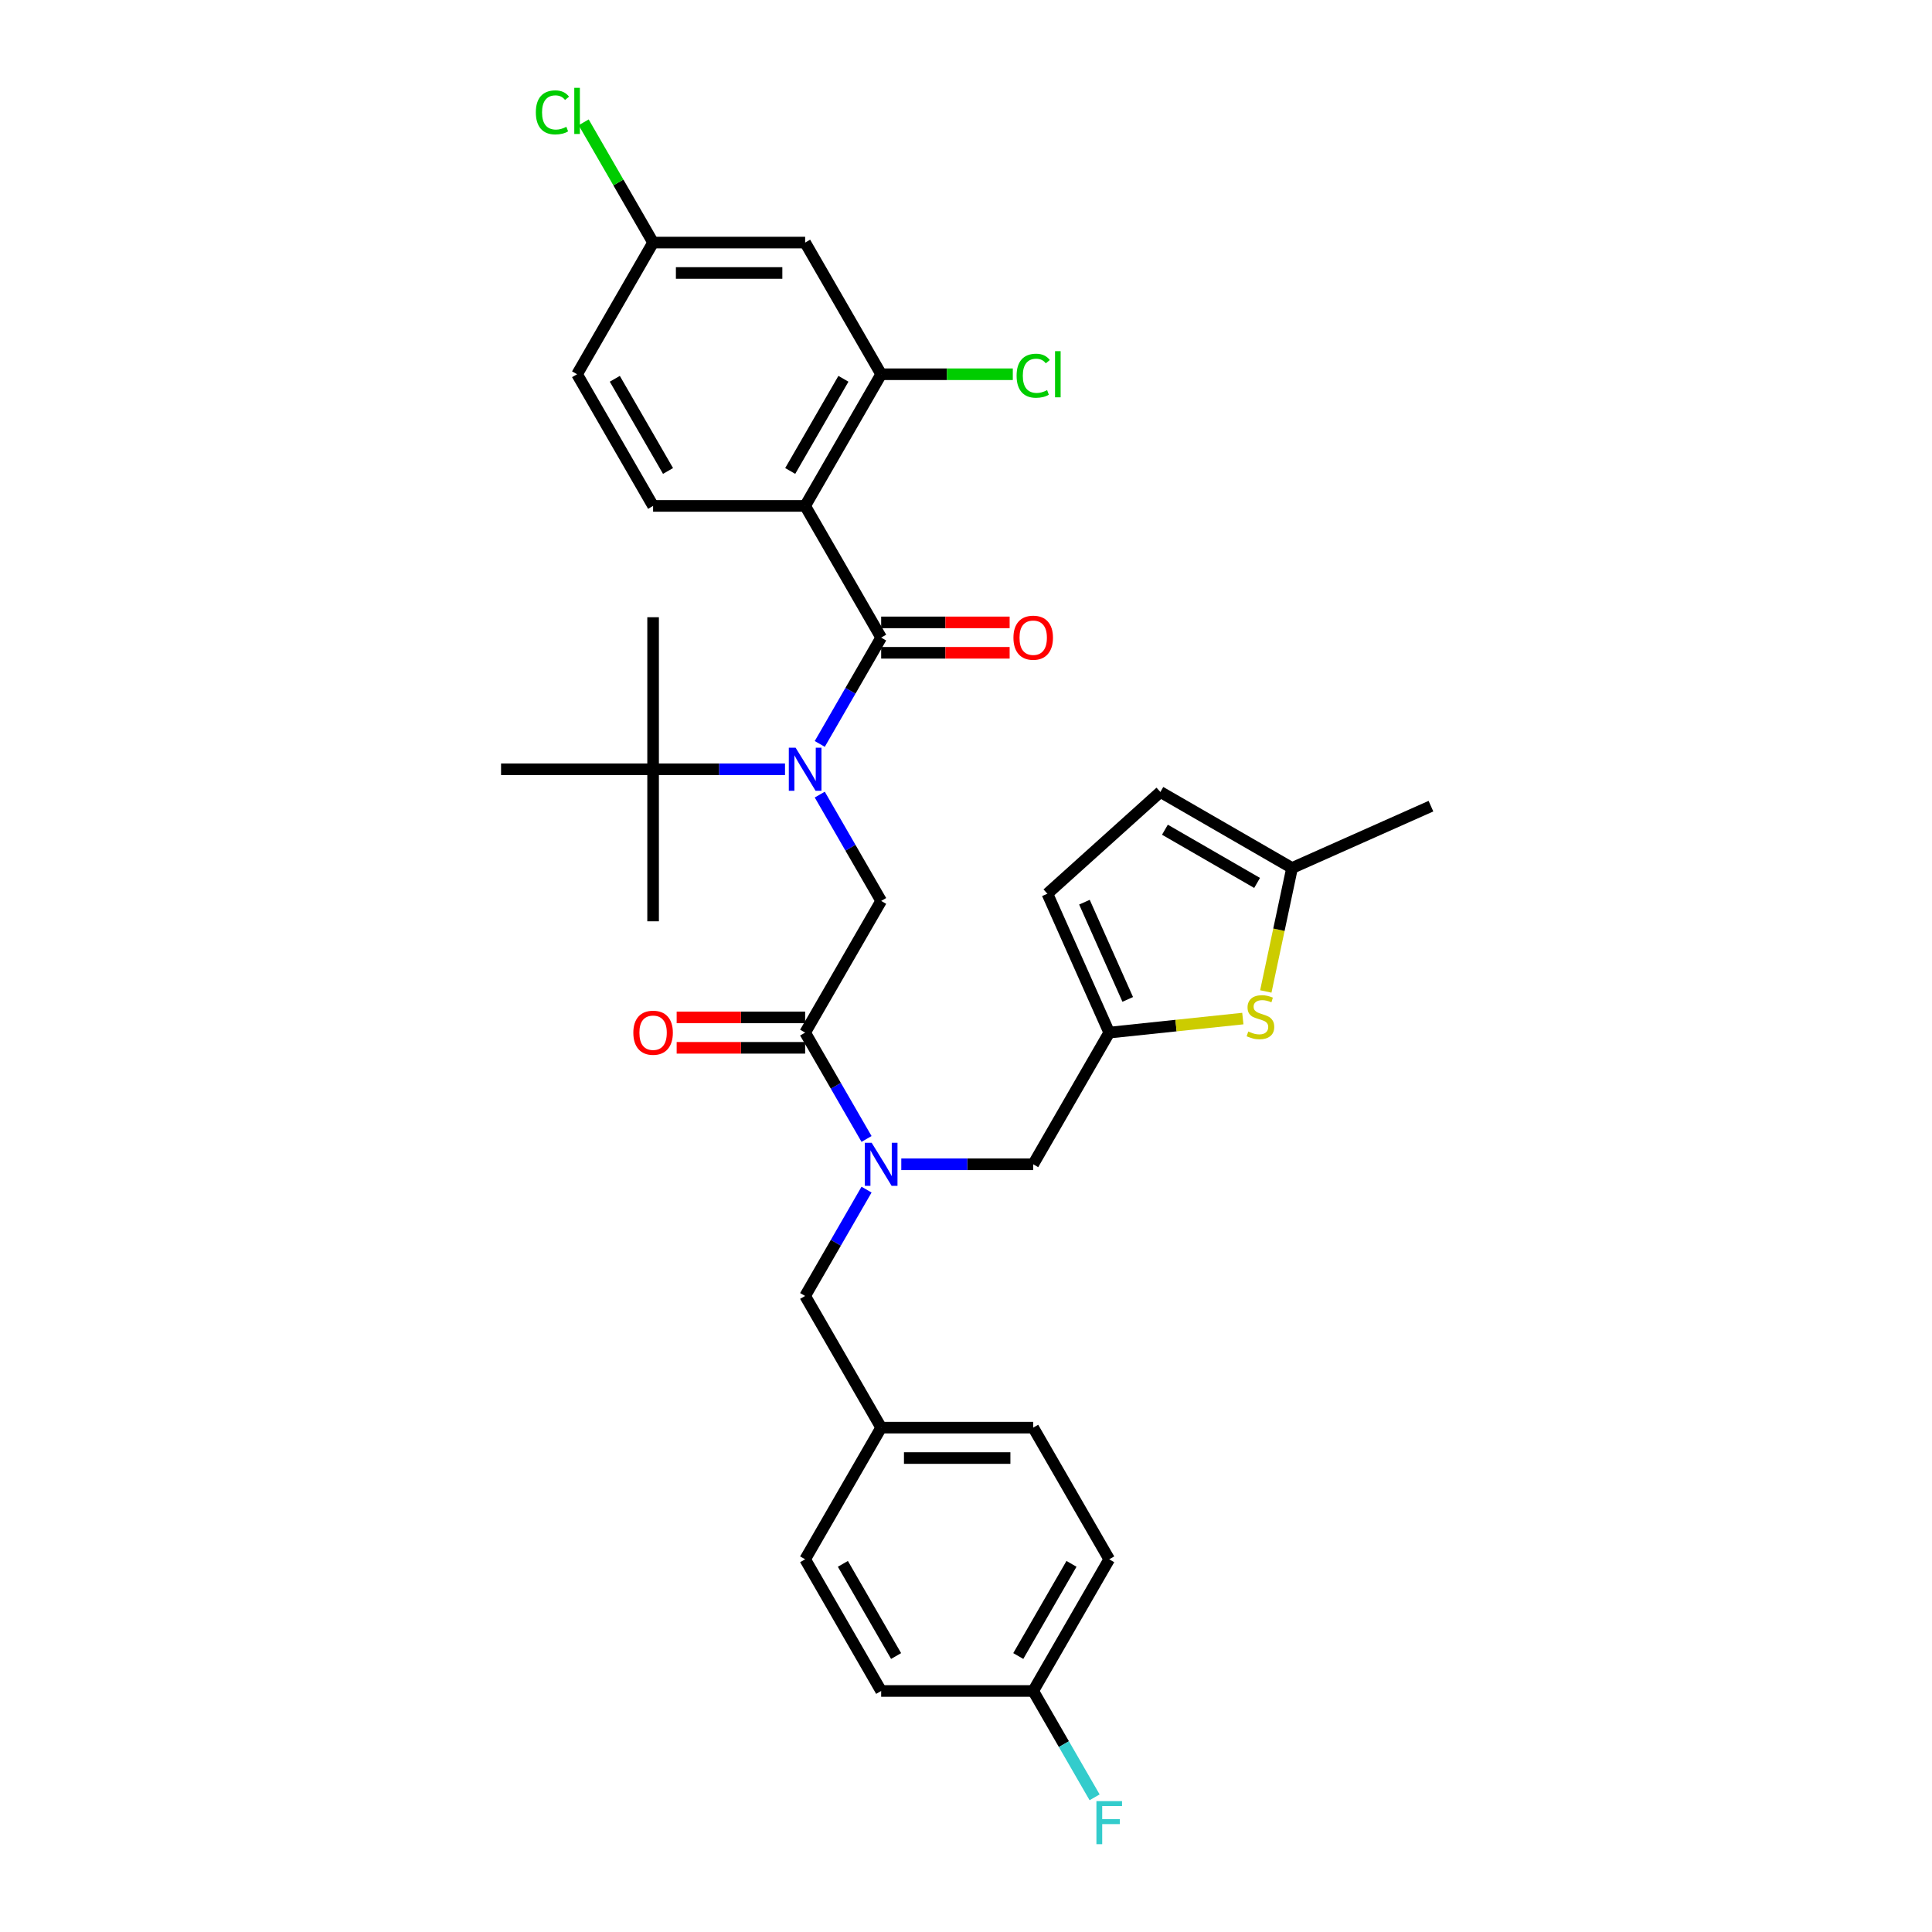 <?xml version='1.0' encoding='iso-8859-1'?>
<svg version='1.1' baseProfile='full'
              xmlns='http://www.w3.org/2000/svg'
                      xmlns:rdkit='http://www.rdkit.org/xml'
                      xmlns:xlink='http://www.w3.org/1999/xlink'
                  xml:space='preserve'
width='1000px' height='1000px' viewBox='0 0 1000 1000'>
<!-- END OF HEADER -->
<rect style='opacity:1.0;fill:#FFFFFF;stroke:none' width='1000' height='1000' x='0' y='0'> </rect>
<path class='bond-0' d='M 416.739,261.863 L 456.088,193.709' style='fill:none;fill-rule:evenodd;stroke:#000000;stroke-width:6px;stroke-linecap:butt;stroke-linejoin:miter;stroke-opacity:1' />
<path class='bond-0' d='M 409.011,243.77 L 436.555,196.062' style='fill:none;fill-rule:evenodd;stroke:#000000;stroke-width:6px;stroke-linecap:butt;stroke-linejoin:miter;stroke-opacity:1' />
<path class='bond-1' d='M 416.739,261.863 L 338.042,261.863' style='fill:none;fill-rule:evenodd;stroke:#000000;stroke-width:6px;stroke-linecap:butt;stroke-linejoin:miter;stroke-opacity:1' />
<path class='bond-2' d='M 416.739,261.863 L 456.088,330.017' style='fill:none;fill-rule:evenodd;stroke:#000000;stroke-width:6px;stroke-linecap:butt;stroke-linejoin:miter;stroke-opacity:1' />
<path class='bond-3' d='M 424.309,411.281 L 440.198,438.803' style='fill:none;fill-rule:evenodd;stroke:#0000FF;stroke-width:6px;stroke-linecap:butt;stroke-linejoin:miter;stroke-opacity:1' />
<path class='bond-3' d='M 440.198,438.803 L 456.088,466.324' style='fill:none;fill-rule:evenodd;stroke:#000000;stroke-width:6px;stroke-linecap:butt;stroke-linejoin:miter;stroke-opacity:1' />
<path class='bond-4' d='M 424.309,385.059 L 440.198,357.538' style='fill:none;fill-rule:evenodd;stroke:#0000FF;stroke-width:6px;stroke-linecap:butt;stroke-linejoin:miter;stroke-opacity:1' />
<path class='bond-4' d='M 440.198,357.538 L 456.088,330.017' style='fill:none;fill-rule:evenodd;stroke:#000000;stroke-width:6px;stroke-linecap:butt;stroke-linejoin:miter;stroke-opacity:1' />
<path class='bond-5' d='M 406.319,398.17 L 372.181,398.17' style='fill:none;fill-rule:evenodd;stroke:#0000FF;stroke-width:6px;stroke-linecap:butt;stroke-linejoin:miter;stroke-opacity:1' />
<path class='bond-5' d='M 372.181,398.17 L 338.042,398.17' style='fill:none;fill-rule:evenodd;stroke:#000000;stroke-width:6px;stroke-linecap:butt;stroke-linejoin:miter;stroke-opacity:1' />
<path class='bond-6' d='M 456.088,337.886 L 489.337,337.886' style='fill:none;fill-rule:evenodd;stroke:#000000;stroke-width:6px;stroke-linecap:butt;stroke-linejoin:miter;stroke-opacity:1' />
<path class='bond-6' d='M 489.337,337.886 L 522.587,337.886' style='fill:none;fill-rule:evenodd;stroke:#FF0000;stroke-width:6px;stroke-linecap:butt;stroke-linejoin:miter;stroke-opacity:1' />
<path class='bond-6' d='M 456.088,322.147 L 489.337,322.147' style='fill:none;fill-rule:evenodd;stroke:#000000;stroke-width:6px;stroke-linecap:butt;stroke-linejoin:miter;stroke-opacity:1' />
<path class='bond-6' d='M 489.337,322.147 L 522.587,322.147' style='fill:none;fill-rule:evenodd;stroke:#FF0000;stroke-width:6px;stroke-linecap:butt;stroke-linejoin:miter;stroke-opacity:1' />
<path class='bond-7' d='M 456.088,193.709 L 416.739,125.555' style='fill:none;fill-rule:evenodd;stroke:#000000;stroke-width:6px;stroke-linecap:butt;stroke-linejoin:miter;stroke-opacity:1' />
<path class='bond-8' d='M 456.088,193.709 L 490.156,193.709' style='fill:none;fill-rule:evenodd;stroke:#000000;stroke-width:6px;stroke-linecap:butt;stroke-linejoin:miter;stroke-opacity:1' />
<path class='bond-8' d='M 490.156,193.709 L 524.224,193.709' style='fill:none;fill-rule:evenodd;stroke:#00CC00;stroke-width:6px;stroke-linecap:butt;stroke-linejoin:miter;stroke-opacity:1' />
<path class='bond-9' d='M 338.042,261.863 L 298.693,193.709' style='fill:none;fill-rule:evenodd;stroke:#000000;stroke-width:6px;stroke-linecap:butt;stroke-linejoin:miter;stroke-opacity:1' />
<path class='bond-9' d='M 345.77,243.77 L 318.226,196.062' style='fill:none;fill-rule:evenodd;stroke:#000000;stroke-width:6px;stroke-linecap:butt;stroke-linejoin:miter;stroke-opacity:1' />
<path class='bond-10' d='M 338.042,398.17 L 338.042,476.868' style='fill:none;fill-rule:evenodd;stroke:#000000;stroke-width:6px;stroke-linecap:butt;stroke-linejoin:miter;stroke-opacity:1' />
<path class='bond-11' d='M 338.042,398.17 L 338.042,319.473' style='fill:none;fill-rule:evenodd;stroke:#000000;stroke-width:6px;stroke-linecap:butt;stroke-linejoin:miter;stroke-opacity:1' />
<path class='bond-12' d='M 338.042,398.17 L 259.344,398.17' style='fill:none;fill-rule:evenodd;stroke:#000000;stroke-width:6px;stroke-linecap:butt;stroke-linejoin:miter;stroke-opacity:1' />
<path class='bond-13' d='M 534.785,602.632 L 574.134,534.478' style='fill:none;fill-rule:evenodd;stroke:#000000;stroke-width:6px;stroke-linecap:butt;stroke-linejoin:miter;stroke-opacity:1' />
<path class='bond-14' d='M 534.785,602.632 L 500.646,602.632' style='fill:none;fill-rule:evenodd;stroke:#000000;stroke-width:6px;stroke-linecap:butt;stroke-linejoin:miter;stroke-opacity:1' />
<path class='bond-14' d='M 500.646,602.632 L 466.507,602.632' style='fill:none;fill-rule:evenodd;stroke:#0000FF;stroke-width:6px;stroke-linecap:butt;stroke-linejoin:miter;stroke-opacity:1' />
<path class='bond-15' d='M 448.518,615.743 L 432.629,643.265' style='fill:none;fill-rule:evenodd;stroke:#0000FF;stroke-width:6px;stroke-linecap:butt;stroke-linejoin:miter;stroke-opacity:1' />
<path class='bond-15' d='M 432.629,643.265 L 416.739,670.786' style='fill:none;fill-rule:evenodd;stroke:#000000;stroke-width:6px;stroke-linecap:butt;stroke-linejoin:miter;stroke-opacity:1' />
<path class='bond-16' d='M 448.518,589.521 L 432.629,562' style='fill:none;fill-rule:evenodd;stroke:#0000FF;stroke-width:6px;stroke-linecap:butt;stroke-linejoin:miter;stroke-opacity:1' />
<path class='bond-16' d='M 432.629,562 L 416.739,534.478' style='fill:none;fill-rule:evenodd;stroke:#000000;stroke-width:6px;stroke-linecap:butt;stroke-linejoin:miter;stroke-opacity:1' />
<path class='bond-17' d='M 416.739,670.786 L 456.088,738.94' style='fill:none;fill-rule:evenodd;stroke:#000000;stroke-width:6px;stroke-linecap:butt;stroke-linejoin:miter;stroke-opacity:1' />
<path class='bond-18' d='M 416.739,526.609 L 383.489,526.609' style='fill:none;fill-rule:evenodd;stroke:#000000;stroke-width:6px;stroke-linecap:butt;stroke-linejoin:miter;stroke-opacity:1' />
<path class='bond-18' d='M 383.489,526.609 L 350.24,526.609' style='fill:none;fill-rule:evenodd;stroke:#FF0000;stroke-width:6px;stroke-linecap:butt;stroke-linejoin:miter;stroke-opacity:1' />
<path class='bond-18' d='M 416.739,542.348 L 383.489,542.348' style='fill:none;fill-rule:evenodd;stroke:#000000;stroke-width:6px;stroke-linecap:butt;stroke-linejoin:miter;stroke-opacity:1' />
<path class='bond-18' d='M 383.489,542.348 L 350.24,542.348' style='fill:none;fill-rule:evenodd;stroke:#FF0000;stroke-width:6px;stroke-linecap:butt;stroke-linejoin:miter;stroke-opacity:1' />
<path class='bond-19' d='M 416.739,534.478 L 456.088,466.324' style='fill:none;fill-rule:evenodd;stroke:#000000;stroke-width:6px;stroke-linecap:butt;stroke-linejoin:miter;stroke-opacity:1' />
<path class='bond-20' d='M 574.134,807.094 L 534.785,875.248' style='fill:none;fill-rule:evenodd;stroke:#000000;stroke-width:6px;stroke-linecap:butt;stroke-linejoin:miter;stroke-opacity:1' />
<path class='bond-20' d='M 554.601,809.447 L 527.057,857.155' style='fill:none;fill-rule:evenodd;stroke:#000000;stroke-width:6px;stroke-linecap:butt;stroke-linejoin:miter;stroke-opacity:1' />
<path class='bond-21' d='M 574.134,807.094 L 534.785,738.94' style='fill:none;fill-rule:evenodd;stroke:#000000;stroke-width:6px;stroke-linecap:butt;stroke-linejoin:miter;stroke-opacity:1' />
<path class='bond-22' d='M 534.785,875.248 L 456.088,875.248' style='fill:none;fill-rule:evenodd;stroke:#000000;stroke-width:6px;stroke-linecap:butt;stroke-linejoin:miter;stroke-opacity:1' />
<path class='bond-23' d='M 534.785,875.248 L 550.675,902.769' style='fill:none;fill-rule:evenodd;stroke:#000000;stroke-width:6px;stroke-linecap:butt;stroke-linejoin:miter;stroke-opacity:1' />
<path class='bond-23' d='M 550.675,902.769 L 566.564,930.291' style='fill:none;fill-rule:evenodd;stroke:#33CCCC;stroke-width:6px;stroke-linecap:butt;stroke-linejoin:miter;stroke-opacity:1' />
<path class='bond-24' d='M 574.134,534.478 L 608.71,530.844' style='fill:none;fill-rule:evenodd;stroke:#000000;stroke-width:6px;stroke-linecap:butt;stroke-linejoin:miter;stroke-opacity:1' />
<path class='bond-24' d='M 608.71,530.844 L 643.287,527.21' style='fill:none;fill-rule:evenodd;stroke:#CCCC00;stroke-width:6px;stroke-linecap:butt;stroke-linejoin:miter;stroke-opacity:1' />
<path class='bond-25' d='M 574.134,534.478 L 542.125,462.585' style='fill:none;fill-rule:evenodd;stroke:#000000;stroke-width:6px;stroke-linecap:butt;stroke-linejoin:miter;stroke-opacity:1' />
<path class='bond-25' d='M 583.711,517.292 L 561.305,466.967' style='fill:none;fill-rule:evenodd;stroke:#000000;stroke-width:6px;stroke-linecap:butt;stroke-linejoin:miter;stroke-opacity:1' />
<path class='bond-26' d='M 655.18,513.173 L 661.971,481.224' style='fill:none;fill-rule:evenodd;stroke:#CCCC00;stroke-width:6px;stroke-linecap:butt;stroke-linejoin:miter;stroke-opacity:1' />
<path class='bond-26' d='M 661.971,481.224 L 668.762,449.275' style='fill:none;fill-rule:evenodd;stroke:#000000;stroke-width:6px;stroke-linecap:butt;stroke-linejoin:miter;stroke-opacity:1' />
<path class='bond-27' d='M 542.125,462.585 L 600.608,409.926' style='fill:none;fill-rule:evenodd;stroke:#000000;stroke-width:6px;stroke-linecap:butt;stroke-linejoin:miter;stroke-opacity:1' />
<path class='bond-28' d='M 668.762,449.275 L 600.608,409.926' style='fill:none;fill-rule:evenodd;stroke:#000000;stroke-width:6px;stroke-linecap:butt;stroke-linejoin:miter;stroke-opacity:1' />
<path class='bond-28' d='M 650.669,457.003 L 602.962,429.459' style='fill:none;fill-rule:evenodd;stroke:#000000;stroke-width:6px;stroke-linecap:butt;stroke-linejoin:miter;stroke-opacity:1' />
<path class='bond-29' d='M 668.762,449.275 L 740.656,417.265' style='fill:none;fill-rule:evenodd;stroke:#000000;stroke-width:6px;stroke-linecap:butt;stroke-linejoin:miter;stroke-opacity:1' />
<path class='bond-30' d='M 456.088,875.248 L 416.739,807.094' style='fill:none;fill-rule:evenodd;stroke:#000000;stroke-width:6px;stroke-linecap:butt;stroke-linejoin:miter;stroke-opacity:1' />
<path class='bond-30' d='M 463.816,857.155 L 436.272,809.447' style='fill:none;fill-rule:evenodd;stroke:#000000;stroke-width:6px;stroke-linecap:butt;stroke-linejoin:miter;stroke-opacity:1' />
<path class='bond-31' d='M 416.739,807.094 L 456.088,738.94' style='fill:none;fill-rule:evenodd;stroke:#000000;stroke-width:6px;stroke-linecap:butt;stroke-linejoin:miter;stroke-opacity:1' />
<path class='bond-32' d='M 456.088,738.94 L 534.785,738.94' style='fill:none;fill-rule:evenodd;stroke:#000000;stroke-width:6px;stroke-linecap:butt;stroke-linejoin:miter;stroke-opacity:1' />
<path class='bond-32' d='M 467.892,754.68 L 522.98,754.68' style='fill:none;fill-rule:evenodd;stroke:#000000;stroke-width:6px;stroke-linecap:butt;stroke-linejoin:miter;stroke-opacity:1' />
<path class='bond-33' d='M 416.739,125.555 L 338.042,125.555' style='fill:none;fill-rule:evenodd;stroke:#000000;stroke-width:6px;stroke-linecap:butt;stroke-linejoin:miter;stroke-opacity:1' />
<path class='bond-33' d='M 404.934,141.294 L 349.846,141.294' style='fill:none;fill-rule:evenodd;stroke:#000000;stroke-width:6px;stroke-linecap:butt;stroke-linejoin:miter;stroke-opacity:1' />
<path class='bond-34' d='M 338.042,125.555 L 298.693,193.709' style='fill:none;fill-rule:evenodd;stroke:#000000;stroke-width:6px;stroke-linecap:butt;stroke-linejoin:miter;stroke-opacity:1' />
<path class='bond-35' d='M 338.042,125.555 L 320.075,94.436' style='fill:none;fill-rule:evenodd;stroke:#000000;stroke-width:6px;stroke-linecap:butt;stroke-linejoin:miter;stroke-opacity:1' />
<path class='bond-35' d='M 320.075,94.436 L 302.108,63.317' style='fill:none;fill-rule:evenodd;stroke:#00CC00;stroke-width:6px;stroke-linecap:butt;stroke-linejoin:miter;stroke-opacity:1' />
<path  class='atom-1' d='M 411.813 387.027
L 419.116 398.832
Q 419.84 399.996, 421.004 402.105
Q 422.169 404.214, 422.232 404.34
L 422.232 387.027
L 425.191 387.027
L 425.191 409.314
L 422.138 409.314
L 414.299 396.408
Q 413.386 394.897, 412.411 393.165
Q 411.466 391.434, 411.183 390.899
L 411.183 409.314
L 408.287 409.314
L 408.287 387.027
L 411.813 387.027
' fill='#0000FF'/>
<path  class='atom-3' d='M 524.554 330.079
Q 524.554 324.728, 527.199 321.738
Q 529.843 318.747, 534.785 318.747
Q 539.727 318.747, 542.371 321.738
Q 545.016 324.728, 545.016 330.079
Q 545.016 335.494, 542.34 338.579
Q 539.664 341.632, 534.785 341.632
Q 529.874 341.632, 527.199 338.579
Q 524.554 335.525, 524.554 330.079
M 534.785 339.114
Q 538.185 339.114, 540.011 336.847
Q 541.868 334.549, 541.868 330.079
Q 541.868 325.704, 540.011 323.5
Q 538.185 321.265, 534.785 321.265
Q 531.385 321.265, 529.528 323.469
Q 527.702 325.672, 527.702 330.079
Q 527.702 334.581, 529.528 336.847
Q 531.385 339.114, 534.785 339.114
' fill='#FF0000'/>
<path  class='atom-9' d='M 451.161 591.489
L 458.464 603.293
Q 459.188 604.458, 460.353 606.567
Q 461.518 608.676, 461.581 608.802
L 461.581 591.489
L 464.54 591.489
L 464.54 613.776
L 461.486 613.776
L 453.648 600.869
Q 452.735 599.358, 451.759 597.627
Q 450.815 595.896, 450.532 595.361
L 450.532 613.776
L 447.636 613.776
L 447.636 591.489
L 451.161 591.489
' fill='#0000FF'/>
<path  class='atom-12' d='M 327.811 534.541
Q 327.811 529.19, 330.455 526.199
Q 333.099 523.209, 338.042 523.209
Q 342.984 523.209, 345.628 526.199
Q 348.272 529.19, 348.272 534.541
Q 348.272 539.956, 345.597 543.041
Q 342.921 546.094, 338.042 546.094
Q 333.131 546.094, 330.455 543.041
Q 327.811 539.987, 327.811 534.541
M 338.042 543.576
Q 341.441 543.576, 343.267 541.309
Q 345.124 539.011, 345.124 534.541
Q 345.124 530.166, 343.267 527.962
Q 341.441 525.727, 338.042 525.727
Q 334.642 525.727, 332.785 527.931
Q 330.959 530.134, 330.959 534.541
Q 330.959 539.043, 332.785 541.309
Q 334.642 543.576, 338.042 543.576
' fill='#FF0000'/>
<path  class='atom-17' d='M 646.104 533.902
Q 646.356 533.996, 647.395 534.437
Q 648.434 534.877, 649.567 535.161
Q 650.732 535.413, 651.865 535.413
Q 653.974 535.413, 655.202 534.405
Q 656.429 533.366, 656.429 531.572
Q 656.429 530.344, 655.8 529.589
Q 655.202 528.833, 654.257 528.424
Q 653.313 528.015, 651.739 527.543
Q 649.756 526.945, 648.56 526.378
Q 647.395 525.812, 646.545 524.615
Q 645.726 523.419, 645.726 521.404
Q 645.726 518.603, 647.615 516.871
Q 649.535 515.14, 653.313 515.14
Q 655.894 515.14, 658.822 516.368
L 658.098 518.792
Q 655.422 517.69, 653.407 517.69
Q 651.235 517.69, 650.039 518.603
Q 648.843 519.484, 648.874 521.027
Q 648.874 522.223, 649.472 522.947
Q 650.102 523.671, 650.983 524.08
Q 651.896 524.489, 653.407 524.962
Q 655.422 525.591, 656.618 526.221
Q 657.814 526.85, 658.664 528.141
Q 659.546 529.4, 659.546 531.572
Q 659.546 534.657, 657.468 536.325
Q 655.422 537.962, 651.991 537.962
Q 650.008 537.962, 648.497 537.522
Q 647.017 537.112, 645.254 536.388
L 646.104 533.902
' fill='#CCCC00'/>
<path  class='atom-26' d='M 567.507 932.258
L 580.76 932.258
L 580.76 934.808
L 570.498 934.808
L 570.498 941.576
L 579.627 941.576
L 579.627 944.157
L 570.498 944.157
L 570.498 954.545
L 567.507 954.545
L 567.507 932.258
' fill='#33CCCC'/>
<path  class='atom-31' d='M 526.191 194.48
Q 526.191 188.94, 528.773 186.044
Q 531.385 183.116, 536.328 183.116
Q 540.923 183.116, 543.379 186.358
L 541.301 188.058
Q 539.507 185.697, 536.328 185.697
Q 532.959 185.697, 531.165 187.964
Q 529.402 190.199, 529.402 194.48
Q 529.402 198.887, 531.228 201.153
Q 533.085 203.42, 536.674 203.42
Q 539.129 203.42, 541.994 201.94
L 542.875 204.301
Q 541.71 205.057, 539.948 205.498
Q 538.185 205.938, 536.233 205.938
Q 531.385 205.938, 528.773 202.979
Q 526.191 200.02, 526.191 194.48
' fill='#00CC00'/>
<path  class='atom-31' d='M 546.086 181.762
L 548.982 181.762
L 548.982 205.655
L 546.086 205.655
L 546.086 181.762
' fill='#00CC00'/>
<path  class='atom-33' d='M 277.35 58.172
Q 277.35 52.632, 279.931 49.736
Q 282.544 46.808, 287.486 46.808
Q 292.082 46.808, 294.538 50.05
L 292.46 51.75
Q 290.666 49.389, 287.486 49.389
Q 284.118 49.389, 282.324 51.656
Q 280.561 53.891, 280.561 58.172
Q 280.561 62.579, 282.387 64.846
Q 284.244 67.112, 287.833 67.112
Q 290.288 67.112, 293.153 65.633
L 294.034 67.993
Q 292.869 68.749, 291.106 69.19
Q 289.344 69.63, 287.392 69.63
Q 282.544 69.63, 279.931 66.671
Q 277.35 63.712, 277.35 58.172
' fill='#00CC00'/>
<path  class='atom-33' d='M 297.245 45.455
L 300.141 45.455
L 300.141 69.347
L 297.245 69.347
L 297.245 45.455
' fill='#00CC00'/>
</svg>

